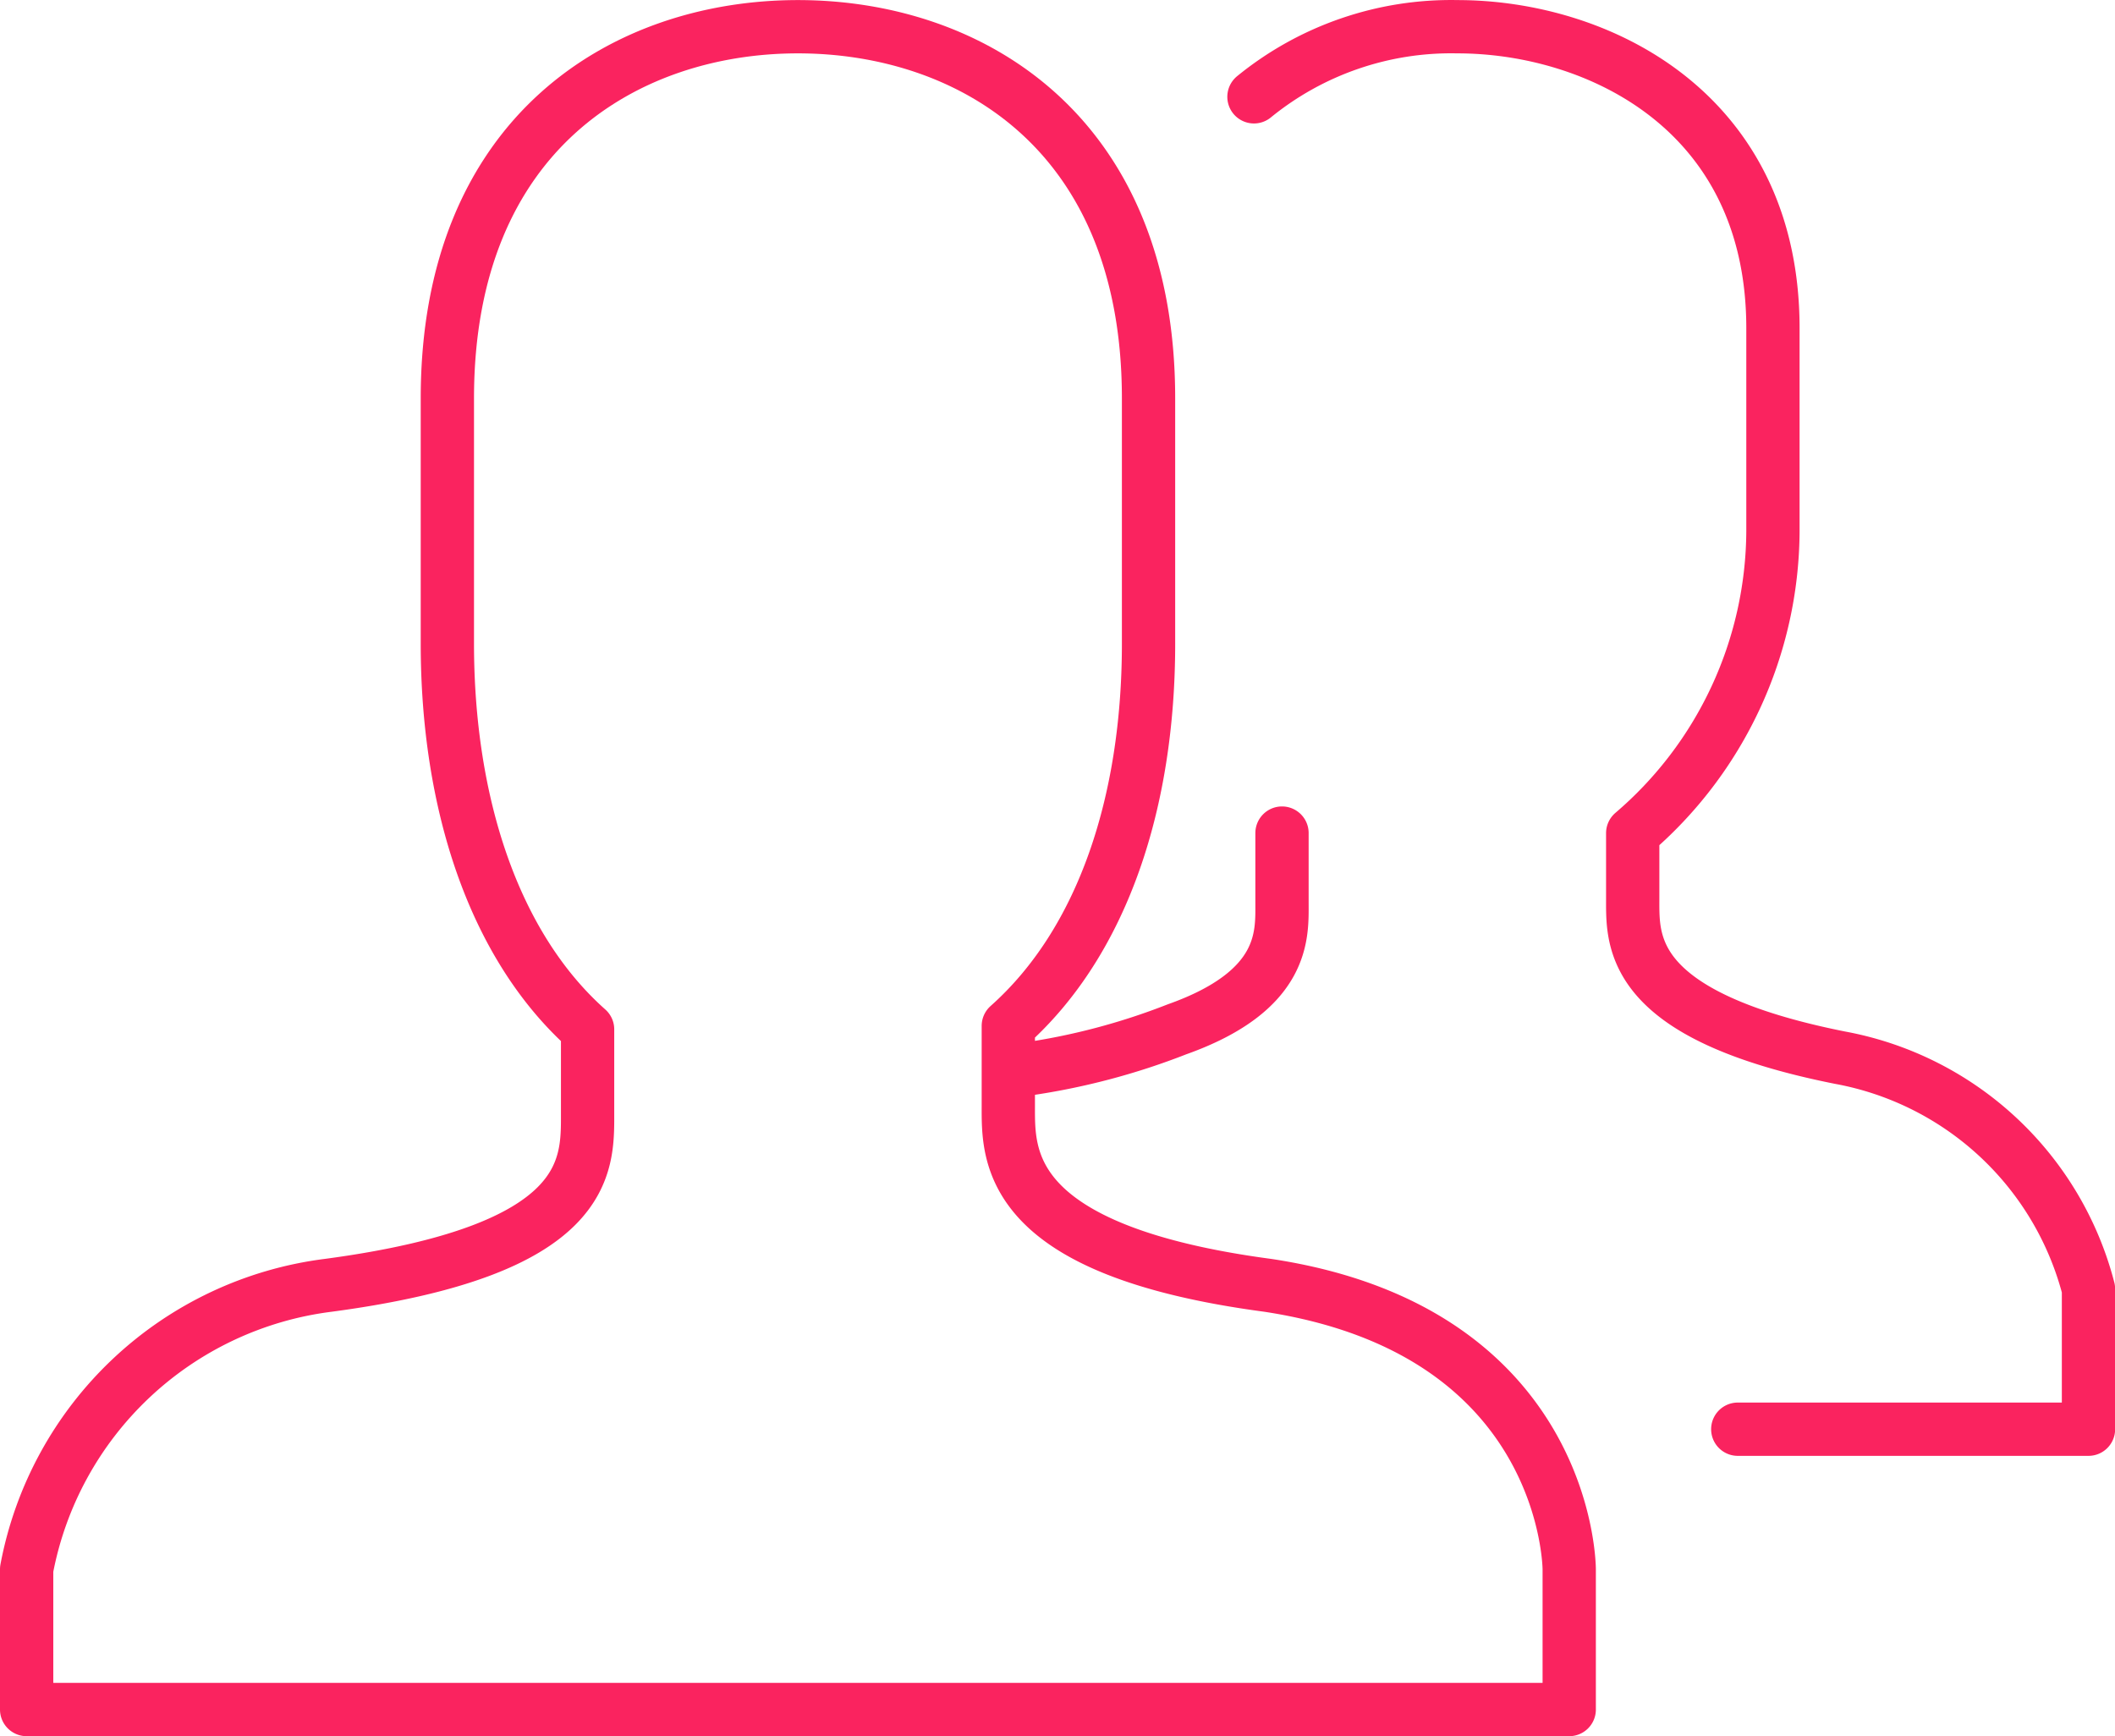 <svg xmlns="http://www.w3.org/2000/svg" width="51.598" height="42.356" viewBox="0 0 51.598 42.356">
  <g id="team-2715_cb3e2833-888b-49ec-82ca-054ef209bbd0" transform="translate(-1.35 -7.348)">
    <path id="layer2" d="M31.41,33.434a16.517,16.517,0,0,0,3.693-.973c2.651-.941,2.566-2.309,2.566-3.079V27.672M36.985,9.71A7.612,7.612,0,0,1,41.946,8c3.421,0,7.7,2.053,7.7,7.356v4.961a9.75,9.75,0,0,1-3.421,7.356V29.3c0,1.026-.086,2.822,5.046,3.849a7.7,7.7,0,0,1,6.073,5.645v3.421H48.788" transform="translate(-5.043 0)" fill="none" stroke="#fa235f" stroke-linecap="round" stroke-linejoin="round" stroke-miterlimit="10" stroke-width="1.3"/>
    <path id="layer1" d="M32.278,38.705c-6.415-.855-6.329-3.165-6.329-4.362V32.376c2.309-2.053,3.421-5.474,3.421-9.323V17.066c0-6.5-4.362-9.066-8.553-9.066s-8.553,2.566-8.553,9.066v5.987c0,3.849,1.112,7.356,3.421,9.408v2.053c0,1.283.086,3.336-6.329,4.191A8.58,8.58,0,0,0,2,45.633v3.421H39.633V45.633S39.633,39.817,32.278,38.705Z" transform="translate(0 0)" fill="none" stroke="#fa235f" stroke-linecap="round" stroke-linejoin="round" stroke-miterlimit="10" stroke-width="1.3"/>
  </g>
</svg>
